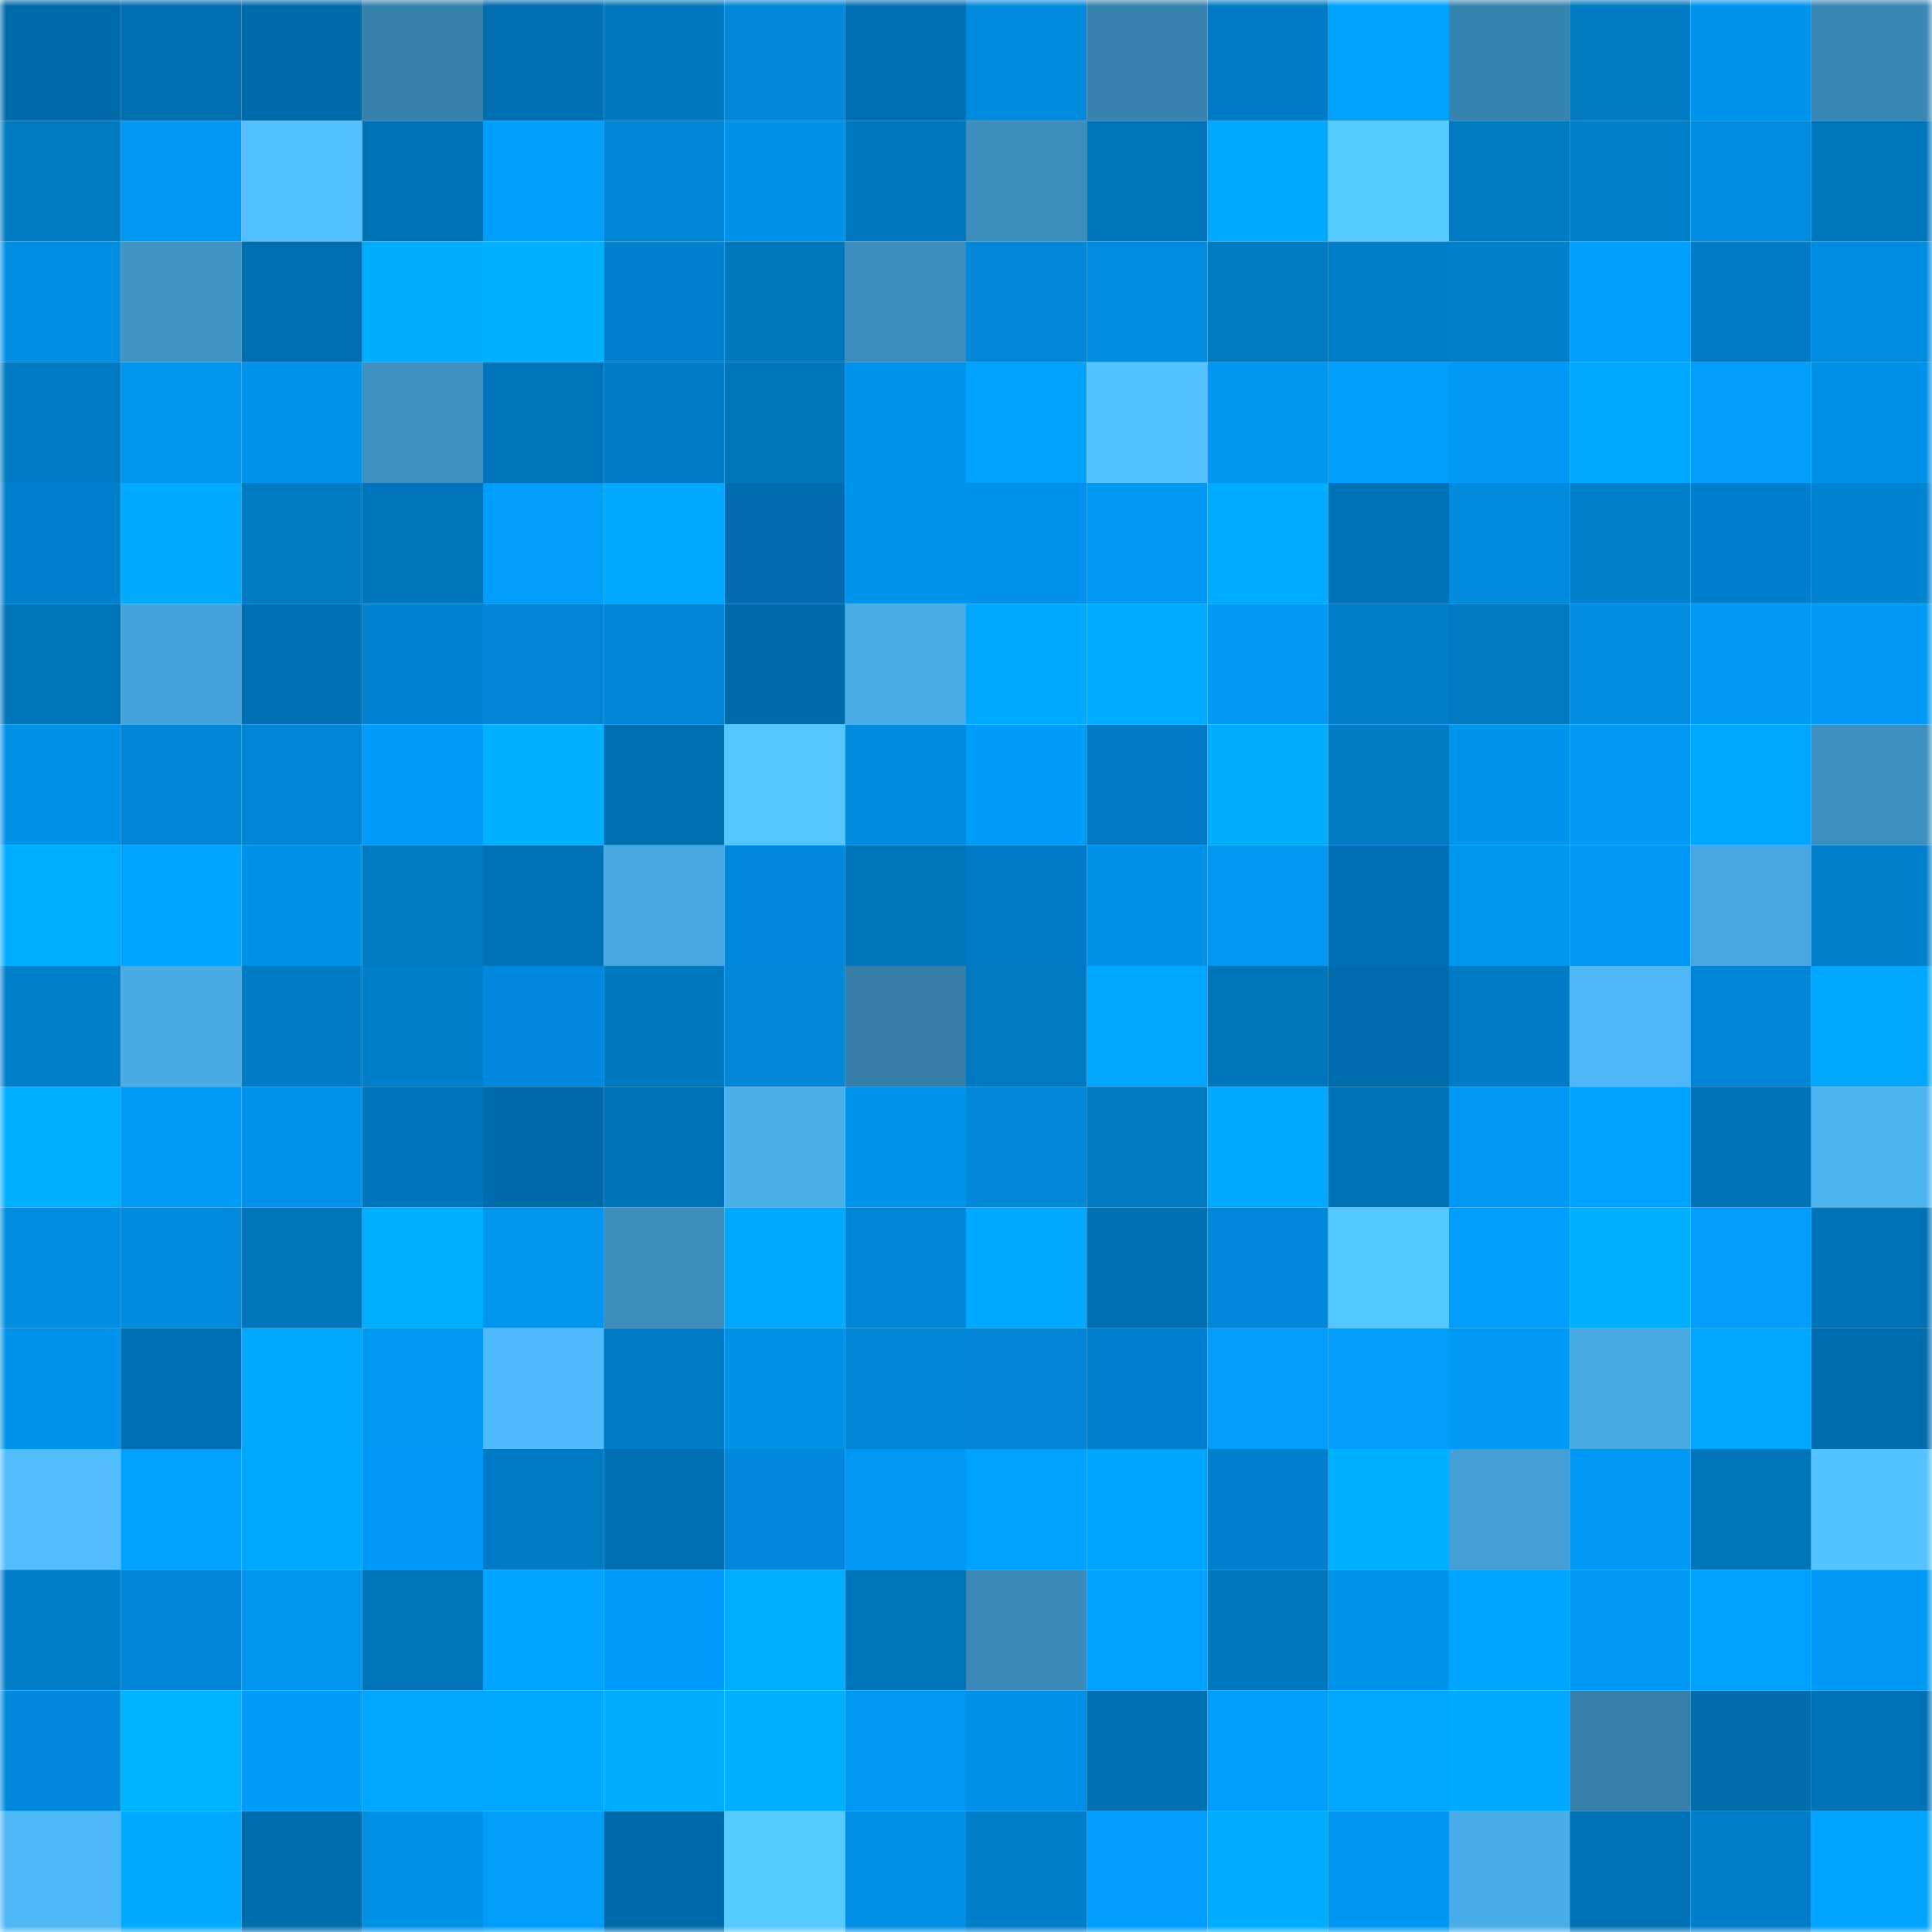 <svg viewBox="0 0 160 160" fill="none" role="img" xmlns="http://www.w3.org/2000/svg" width="240" height="240" name="ens%2Cdongtai.eth"><mask id="1463203041" mask-type="alpha" maskUnits="userSpaceOnUse" x="0" y="0" width="160" height="160"><rect width="160" height="160" fill="#FFFFFF"></rect></mask><g mask="url(#1463203041)"><rect x="0" y="0" width="10" height="10" fill="#006baa"></rect><rect x="10" y="0" width="10" height="10" fill="#006eb0"></rect><rect x="20" y="0" width="10" height="10" fill="#006baa"></rect><rect x="30" y="0" width="10" height="10" fill="#3781ad"></rect><rect x="40" y="0" width="10" height="10" fill="#006fb1"></rect><rect x="50" y="0" width="10" height="10" fill="#0078c0"></rect><rect x="60" y="0" width="10" height="10" fill="#0087d8"></rect><rect x="70" y="0" width="10" height="10" fill="#0070b2"></rect><rect x="80" y="0" width="10" height="10" fill="#008add"></rect><rect x="90" y="0" width="10" height="10" fill="#3883b0"></rect><rect x="100" y="0" width="10" height="10" fill="#007cc6"></rect><rect x="110" y="0" width="10" height="10" fill="#00a2ff"></rect><rect x="120" y="0" width="10" height="10" fill="#3884b1"></rect><rect x="130" y="0" width="10" height="10" fill="#007ac3"></rect><rect x="140" y="0" width="10" height="10" fill="#0094ed"></rect><rect x="150" y="0" width="10" height="10" fill="#3985b3"></rect><rect x="0" y="10" width="10" height="10" fill="#007ac2"></rect><rect x="10" y="10" width="10" height="10" fill="#0098f3"></rect><rect x="20" y="10" width="10" height="10" fill="#52bfff"></rect><rect x="30" y="10" width="10" height="10" fill="#0073b8"></rect><rect x="40" y="10" width="10" height="10" fill="#009efd"></rect><rect x="50" y="10" width="10" height="10" fill="#0085d5"></rect><rect x="60" y="10" width="10" height="10" fill="#0091e9"></rect><rect x="70" y="10" width="10" height="10" fill="#0078c1"></rect><rect x="80" y="10" width="10" height="10" fill="#3c8cbc"></rect><rect x="90" y="10" width="10" height="10" fill="#0075ba"></rect><rect x="100" y="10" width="10" height="10" fill="#00a8ff"></rect><rect x="110" y="10" width="10" height="10" fill="#56caff"></rect><rect x="120" y="10" width="10" height="10" fill="#007ac3"></rect><rect x="130" y="10" width="10" height="10" fill="#007fca"></rect><rect x="140" y="10" width="10" height="10" fill="#008de1"></rect><rect x="150" y="10" width="10" height="10" fill="#0076bd"></rect><rect x="0" y="20" width="10" height="10" fill="#008ee4"></rect><rect x="10" y="20" width="10" height="10" fill="#3f93c5"></rect><rect x="20" y="20" width="10" height="10" fill="#006eb0"></rect><rect x="30" y="20" width="10" height="10" fill="#00adff"></rect><rect x="40" y="20" width="10" height="10" fill="#00b1ff"></rect><rect x="50" y="20" width="10" height="10" fill="#0081ce"></rect><rect x="60" y="20" width="10" height="10" fill="#0076bd"></rect><rect x="70" y="20" width="10" height="10" fill="#3c8dbd"></rect><rect x="80" y="20" width="10" height="10" fill="#0087d8"></rect><rect x="90" y="20" width="10" height="10" fill="#008de1"></rect><rect x="100" y="20" width="10" height="10" fill="#007ac2"></rect><rect x="110" y="20" width="10" height="10" fill="#007ec9"></rect><rect x="120" y="20" width="10" height="10" fill="#007fcb"></rect><rect x="130" y="20" width="10" height="10" fill="#009eff"></rect><rect x="140" y="20" width="10" height="10" fill="#007bc5"></rect><rect x="150" y="20" width="10" height="10" fill="#008ce1"></rect><rect x="0" y="30" width="10" height="10" fill="#007ac4"></rect><rect x="10" y="30" width="10" height="10" fill="#0096f0"></rect><rect x="20" y="30" width="10" height="10" fill="#0094ec"></rect><rect x="30" y="30" width="10" height="10" fill="#3e91c2"></rect><rect x="40" y="30" width="10" height="10" fill="#0074ba"></rect><rect x="50" y="30" width="10" height="10" fill="#007cc7"></rect><rect x="60" y="30" width="10" height="10" fill="#0075ba"></rect><rect x="70" y="30" width="10" height="10" fill="#0093eb"></rect><rect x="80" y="30" width="10" height="10" fill="#00a2ff"></rect><rect x="90" y="30" width="10" height="10" fill="#53c2ff"></rect><rect x="100" y="30" width="10" height="10" fill="#0097f1"></rect><rect x="110" y="30" width="10" height="10" fill="#009fff"></rect><rect x="120" y="30" width="10" height="10" fill="#009af6"></rect><rect x="130" y="30" width="10" height="10" fill="#00a7ff"></rect><rect x="140" y="30" width="10" height="10" fill="#009dfb"></rect><rect x="150" y="30" width="10" height="10" fill="#0091e8"></rect><rect x="0" y="40" width="10" height="10" fill="#007fcc"></rect><rect x="10" y="40" width="10" height="10" fill="#00aaff"></rect><rect x="20" y="40" width="10" height="10" fill="#007ac3"></rect><rect x="30" y="40" width="10" height="10" fill="#0075bb"></rect><rect x="40" y="40" width="10" height="10" fill="#009dfa"></rect><rect x="50" y="40" width="10" height="10" fill="#00a9ff"></rect><rect x="60" y="40" width="10" height="10" fill="#006cad"></rect><rect x="70" y="40" width="10" height="10" fill="#0093eb"></rect><rect x="80" y="40" width="10" height="10" fill="#0091ec"></rect><rect x="90" y="40" width="10" height="10" fill="#0098f3"></rect><rect x="100" y="40" width="10" height="10" fill="#00acff"></rect><rect x="110" y="40" width="10" height="10" fill="#0073b8"></rect><rect x="120" y="40" width="10" height="10" fill="#008bdd"></rect><rect x="130" y="40" width="10" height="10" fill="#007fca"></rect><rect x="140" y="40" width="10" height="10" fill="#007dcc"></rect><rect x="150" y="40" width="10" height="10" fill="#0084d2"></rect><rect x="0" y="50" width="10" height="10" fill="#0074b9"></rect><rect x="10" y="50" width="10" height="10" fill="#45a2da"></rect><rect x="20" y="50" width="10" height="10" fill="#0070b4"></rect><rect x="30" y="50" width="10" height="10" fill="#0082d1"></rect><rect x="40" y="50" width="10" height="10" fill="#0084d3"></rect><rect x="50" y="50" width="10" height="10" fill="#0085d5"></rect><rect x="60" y="50" width="10" height="10" fill="#006bab"></rect><rect x="70" y="50" width="10" height="10" fill="#4aace7"></rect><rect x="80" y="50" width="10" height="10" fill="#00a9ff"></rect><rect x="90" y="50" width="10" height="10" fill="#00acff"></rect><rect x="100" y="50" width="10" height="10" fill="#0099f5"></rect><rect x="110" y="50" width="10" height="10" fill="#007ec9"></rect><rect x="120" y="50" width="10" height="10" fill="#0079c2"></rect><rect x="130" y="50" width="10" height="10" fill="#008ce0"></rect><rect x="140" y="50" width="10" height="10" fill="#009af6"></rect><rect x="150" y="50" width="10" height="10" fill="#009af6"></rect><rect x="0" y="60" width="10" height="10" fill="#0092e9"></rect><rect x="10" y="60" width="10" height="10" fill="#0086d7"></rect><rect x="20" y="60" width="10" height="10" fill="#0086d5"></rect><rect x="30" y="60" width="10" height="10" fill="#009bfc"></rect><rect x="40" y="60" width="10" height="10" fill="#00b1ff"></rect><rect x="50" y="60" width="10" height="10" fill="#006fb1"></rect><rect x="60" y="60" width="10" height="10" fill="#54c5ff"></rect><rect x="70" y="60" width="10" height="10" fill="#008add"></rect><rect x="80" y="60" width="10" height="10" fill="#009cf9"></rect><rect x="90" y="60" width="10" height="10" fill="#0078c3"></rect><rect x="100" y="60" width="10" height="10" fill="#00adff"></rect><rect x="110" y="60" width="10" height="10" fill="#007ac2"></rect><rect x="120" y="60" width="10" height="10" fill="#0094ec"></rect><rect x="130" y="60" width="10" height="10" fill="#0099f5"></rect><rect x="140" y="60" width="10" height="10" fill="#00a7ff"></rect><rect x="150" y="60" width="10" height="10" fill="#3d8fc1"></rect><rect x="0" y="70" width="10" height="10" fill="#00aeff"></rect><rect x="10" y="70" width="10" height="10" fill="#00a3ff"></rect><rect x="20" y="70" width="10" height="10" fill="#0092e9"></rect><rect x="30" y="70" width="10" height="10" fill="#007ac2"></rect><rect x="40" y="70" width="10" height="10" fill="#0071b4"></rect><rect x="50" y="70" width="10" height="10" fill="#47a6df"></rect><rect x="60" y="70" width="10" height="10" fill="#0087d9"></rect><rect x="70" y="70" width="10" height="10" fill="#0074b9"></rect><rect x="80" y="70" width="10" height="10" fill="#007ac6"></rect><rect x="90" y="70" width="10" height="10" fill="#0091e9"></rect><rect x="100" y="70" width="10" height="10" fill="#0098f3"></rect><rect x="110" y="70" width="10" height="10" fill="#006fb5"></rect><rect x="120" y="70" width="10" height="10" fill="#0097f1"></rect><rect x="130" y="70" width="10" height="10" fill="#0099f5"></rect><rect x="140" y="70" width="10" height="10" fill="#48a7e1"></rect><rect x="150" y="70" width="10" height="10" fill="#007fcb"></rect><rect x="0" y="80" width="10" height="10" fill="#007fcb"></rect><rect x="10" y="80" width="10" height="10" fill="#49aae4"></rect><rect x="20" y="80" width="10" height="10" fill="#007bc5"></rect><rect x="30" y="80" width="10" height="10" fill="#007ec9"></rect><rect x="40" y="80" width="10" height="10" fill="#0088de"></rect><rect x="50" y="80" width="10" height="10" fill="#0078c0"></rect><rect x="60" y="80" width="10" height="10" fill="#0087d8"></rect><rect x="70" y="80" width="10" height="10" fill="#367da8"></rect><rect x="80" y="80" width="10" height="10" fill="#0079c2"></rect><rect x="90" y="80" width="10" height="10" fill="#00a6ff"></rect><rect x="100" y="80" width="10" height="10" fill="#0075bb"></rect><rect x="110" y="80" width="10" height="10" fill="#006cad"></rect><rect x="120" y="80" width="10" height="10" fill="#007bc5"></rect><rect x="130" y="80" width="10" height="10" fill="#4fb8f8"></rect><rect x="140" y="80" width="10" height="10" fill="#0085d4"></rect><rect x="150" y="80" width="10" height="10" fill="#00a7ff"></rect><rect x="0" y="90" width="10" height="10" fill="#00afff"></rect><rect x="10" y="90" width="10" height="10" fill="#009af7"></rect><rect x="20" y="90" width="10" height="10" fill="#0092ea"></rect><rect x="30" y="90" width="10" height="10" fill="#0074bd"></rect><rect x="40" y="90" width="10" height="10" fill="#006bab"></rect><rect x="50" y="90" width="10" height="10" fill="#0073b8"></rect><rect x="60" y="90" width="10" height="10" fill="#4aaee9"></rect><rect x="70" y="90" width="10" height="10" fill="#0093eb"></rect><rect x="80" y="90" width="10" height="10" fill="#0087d7"></rect><rect x="90" y="90" width="10" height="10" fill="#0079c1"></rect><rect x="100" y="90" width="10" height="10" fill="#00a9ff"></rect><rect x="110" y="90" width="10" height="10" fill="#0071b4"></rect><rect x="120" y="90" width="10" height="10" fill="#009af6"></rect><rect x="130" y="90" width="10" height="10" fill="#00a2ff"></rect><rect x="140" y="90" width="10" height="10" fill="#0073b8"></rect><rect x="150" y="90" width="10" height="10" fill="#4db4f2"></rect><rect x="0" y="100" width="10" height="10" fill="#008ce0"></rect><rect x="10" y="100" width="10" height="10" fill="#008bde"></rect><rect x="20" y="100" width="10" height="10" fill="#0075bb"></rect><rect x="30" y="100" width="10" height="10" fill="#00afff"></rect><rect x="40" y="100" width="10" height="10" fill="#0096f0"></rect><rect x="50" y="100" width="10" height="10" fill="#3c8cbc"></rect><rect x="60" y="100" width="10" height="10" fill="#00a9ff"></rect><rect x="70" y="100" width="10" height="10" fill="#0086d6"></rect><rect x="80" y="100" width="10" height="10" fill="#00a9ff"></rect><rect x="90" y="100" width="10" height="10" fill="#0070b3"></rect><rect x="100" y="100" width="10" height="10" fill="#0088da"></rect><rect x="110" y="100" width="10" height="10" fill="#55c7ff"></rect><rect x="120" y="100" width="10" height="10" fill="#009efc"></rect><rect x="130" y="100" width="10" height="10" fill="#00b0ff"></rect><rect x="140" y="100" width="10" height="10" fill="#009cfe"></rect><rect x="150" y="100" width="10" height="10" fill="#0072b6"></rect><rect x="0" y="110" width="10" height="10" fill="#0093eb"></rect><rect x="10" y="110" width="10" height="10" fill="#006fb4"></rect><rect x="20" y="110" width="10" height="10" fill="#00a7ff"></rect><rect x="30" y="110" width="10" height="10" fill="#0099f4"></rect><rect x="40" y="110" width="10" height="10" fill="#50bbfc"></rect><rect x="50" y="110" width="10" height="10" fill="#007cc7"></rect><rect x="60" y="110" width="10" height="10" fill="#0090e6"></rect><rect x="70" y="110" width="10" height="10" fill="#0086d6"></rect><rect x="80" y="110" width="10" height="10" fill="#0084d3"></rect><rect x="90" y="110" width="10" height="10" fill="#0080cc"></rect><rect x="100" y="110" width="10" height="10" fill="#009dfa"></rect><rect x="110" y="110" width="10" height="10" fill="#009dfb"></rect><rect x="120" y="110" width="10" height="10" fill="#009af6"></rect><rect x="130" y="110" width="10" height="10" fill="#48a9e3"></rect><rect x="140" y="110" width="10" height="10" fill="#00a6ff"></rect><rect x="150" y="110" width="10" height="10" fill="#006daf"></rect><rect x="0" y="120" width="10" height="10" fill="#51bdfd"></rect><rect x="10" y="120" width="10" height="10" fill="#00a1ff"></rect><rect x="20" y="120" width="10" height="10" fill="#00a7ff"></rect><rect x="30" y="120" width="10" height="10" fill="#0098f9"></rect><rect x="40" y="120" width="10" height="10" fill="#007ac4"></rect><rect x="50" y="120" width="10" height="10" fill="#006fb1"></rect><rect x="60" y="120" width="10" height="10" fill="#0086da"></rect><rect x="70" y="120" width="10" height="10" fill="#0098f2"></rect><rect x="80" y="120" width="10" height="10" fill="#00a2ff"></rect><rect x="90" y="120" width="10" height="10" fill="#00a3ff"></rect><rect x="100" y="120" width="10" height="10" fill="#0080cd"></rect><rect x="110" y="120" width="10" height="10" fill="#00b1ff"></rect><rect x="120" y="120" width="10" height="10" fill="#449fd6"></rect><rect x="130" y="120" width="10" height="10" fill="#0099f5"></rect><rect x="140" y="120" width="10" height="10" fill="#0075bb"></rect><rect x="150" y="120" width="10" height="10" fill="#54c3ff"></rect><rect x="0" y="130" width="10" height="10" fill="#007dc8"></rect><rect x="10" y="130" width="10" height="10" fill="#0086d7"></rect><rect x="20" y="130" width="10" height="10" fill="#0095ee"></rect><rect x="30" y="130" width="10" height="10" fill="#0075bb"></rect><rect x="40" y="130" width="10" height="10" fill="#00a3ff"></rect><rect x="50" y="130" width="10" height="10" fill="#009bfd"></rect><rect x="60" y="130" width="10" height="10" fill="#00aeff"></rect><rect x="70" y="130" width="10" height="10" fill="#0074b9"></rect><rect x="80" y="130" width="10" height="10" fill="#3b89b8"></rect><rect x="90" y="130" width="10" height="10" fill="#00a1ff"></rect><rect x="100" y="130" width="10" height="10" fill="#0078c0"></rect><rect x="110" y="130" width="10" height="10" fill="#0094ed"></rect><rect x="120" y="130" width="10" height="10" fill="#00a5ff"></rect><rect x="130" y="130" width="10" height="10" fill="#0099f5"></rect><rect x="140" y="130" width="10" height="10" fill="#00a0ff"></rect><rect x="150" y="130" width="10" height="10" fill="#009af6"></rect><rect x="0" y="140" width="10" height="10" fill="#0089dc"></rect><rect x="10" y="140" width="10" height="10" fill="#00b3ff"></rect><rect x="20" y="140" width="10" height="10" fill="#009cf9"></rect><rect x="30" y="140" width="10" height="10" fill="#00a6ff"></rect><rect x="40" y="140" width="10" height="10" fill="#00a7ff"></rect><rect x="50" y="140" width="10" height="10" fill="#00adff"></rect><rect x="60" y="140" width="10" height="10" fill="#00afff"></rect><rect x="70" y="140" width="10" height="10" fill="#0098f2"></rect><rect x="80" y="140" width="10" height="10" fill="#0090e7"></rect><rect x="90" y="140" width="10" height="10" fill="#0070b3"></rect><rect x="100" y="140" width="10" height="10" fill="#009efc"></rect><rect x="110" y="140" width="10" height="10" fill="#00a6ff"></rect><rect x="120" y="140" width="10" height="10" fill="#00aaff"></rect><rect x="130" y="140" width="10" height="10" fill="#367fab"></rect><rect x="140" y="140" width="10" height="10" fill="#006cac"></rect><rect x="150" y="140" width="10" height="10" fill="#0072b6"></rect><rect x="0" y="150" width="10" height="10" fill="#4eb7f6"></rect><rect x="10" y="150" width="10" height="10" fill="#00aaff"></rect><rect x="20" y="150" width="10" height="10" fill="#006dae"></rect><rect x="30" y="150" width="10" height="10" fill="#0090e6"></rect><rect x="40" y="150" width="10" height="10" fill="#009dfa"></rect><rect x="50" y="150" width="10" height="10" fill="#006baa"></rect><rect x="60" y="150" width="10" height="10" fill="#56c9ff"></rect><rect x="70" y="150" width="10" height="10" fill="#008fe4"></rect><rect x="80" y="150" width="10" height="10" fill="#007dc9"></rect><rect x="90" y="150" width="10" height="10" fill="#009cff"></rect><rect x="100" y="150" width="10" height="10" fill="#00acff"></rect><rect x="110" y="150" width="10" height="10" fill="#0096f1"></rect><rect x="120" y="150" width="10" height="10" fill="#4aade9"></rect><rect x="130" y="150" width="10" height="10" fill="#0071b5"></rect><rect x="140" y="150" width="10" height="10" fill="#007dc9"></rect><rect x="150" y="150" width="10" height="10" fill="#00a3ff"></rect></g></svg>